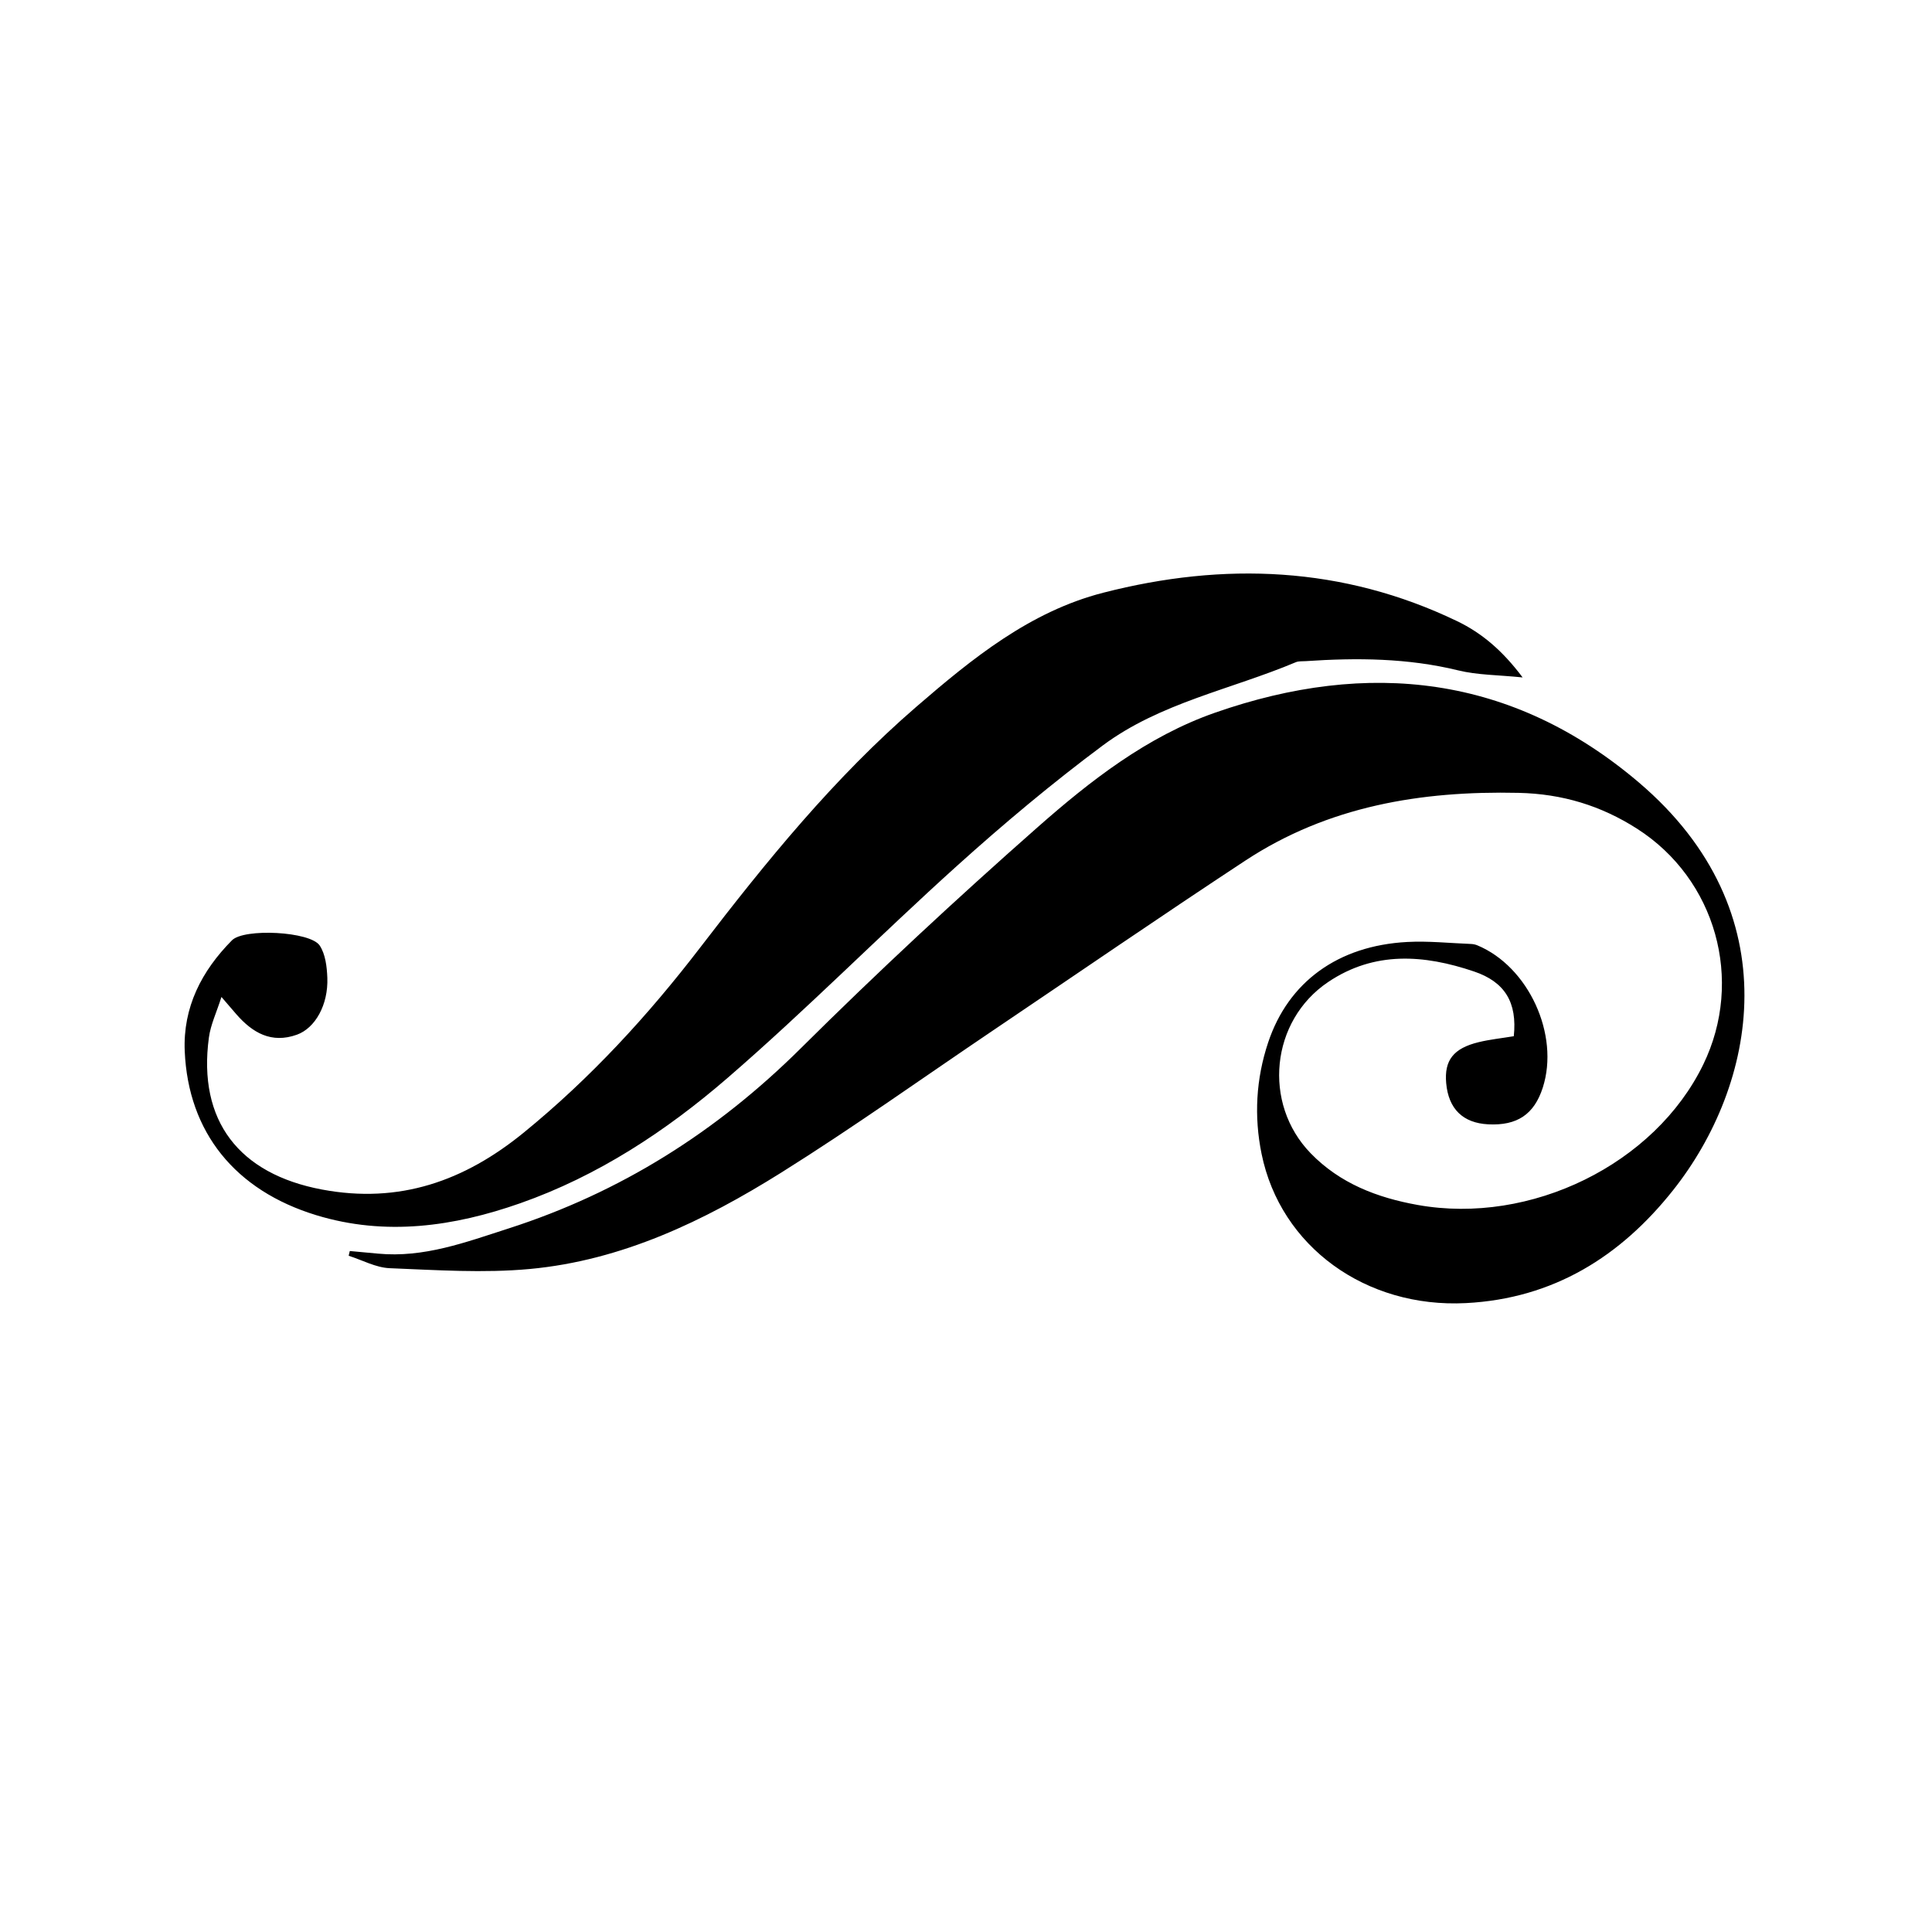 <?xml version="1.0" encoding="iso-8859-1"?>
<!-- Generator: Adobe Illustrator 21.0.0, SVG Export Plug-In . SVG Version: 6.00 Build 0)  -->
<svg version="1.1" id="&#x56FE;&#x5C42;_1" xmlns="http://www.w3.org/2000/svg" xmlns:xlink="http://www.w3.org/1999/xlink" x="0px"
	 y="0px" viewBox="0 0 141.732 141.732" style="enable-background:new 0 0 141.732 141.732;" xml:space="preserve">
<path d="M111.052,76.017c0.261-2.473-0.646-3.981-2.916-4.749c-3.669-1.241-7.304-1.512-10.703,0.774
	c-4.216,2.836-4.827,8.905-1.285,12.559c2.147,2.214,4.875,3.261,7.856,3.795c8.289,1.483,17.393-2.985,20.949-10.307
	c3.003-6.183,0.923-13.599-4.858-17.295c-2.648-1.693-5.483-2.559-8.692-2.63c-7.166-0.159-13.971,0.974-20.049,4.972
	c-6.214,4.088-12.345,8.302-18.512,12.462c-5.172,3.489-10.254,7.121-15.538,10.43c-5.656,3.542-11.675,6.438-18.434,7.065
	c-3.399,0.315-6.858,0.079-10.284-0.058c-1.013-0.041-2.005-0.594-3.007-0.912c0.027-0.116,0.055-0.232,0.082-0.348
	c0.688,0.064,1.376,0.125,2.064,0.191c3.375,0.322,6.459-0.841,9.581-1.845c8.232-2.647,15.287-7.109,21.435-13.212
	c5.616-5.576,11.424-10.974,17.36-16.207c3.892-3.432,8.047-6.675,13.035-8.419c11.25-3.933,21.82-2.759,31.076,5.106
	c11.239,9.549,8.613,22.249,2.529,29.922c-3.863,4.872-8.787,7.954-15.198,8.285c-7.34,0.38-13.603-4.135-14.993-10.948
	c-0.562-2.753-0.409-5.499,0.482-8.172c1.481-4.441,5.121-7.099,10.197-7.372c1.55-0.084,3.114,0.085,4.672,0.145
	c0.157,0.006,0.321,0.036,0.465,0.096c3.764,1.556,6.066,6.562,4.811,10.45c-0.632,1.957-1.879,2.794-4,2.686
	c-1.857-0.095-2.915-1.131-3.084-3.019c-0.15-1.675,0.528-2.56,2.39-3.01C109.295,76.255,110.131,76.169,111.052,76.017z
	 M17.336,74.403c1.189,1.364,2.576,2.171,4.443,1.503c1.346-0.482,2.309-2.199,2.234-4.176c-0.031-0.804-0.137-1.728-0.559-2.365
	c-0.69-1.041-5.547-1.281-6.436-0.385c-2.225,2.244-3.606,4.913-3.466,8.142c0.258,5.934,3.686,10.207,9.659,12.027
	c5.072,1.545,10.076,0.834,14.95-0.878c5.696-2.001,10.708-5.299,15.217-9.197c5.77-4.989,11.144-10.434,16.813-15.543
	c3.438-3.098,7-6.084,10.711-8.846c4.201-3.126,9.417-4.107,14.156-6.104c0.211-0.089,0.472-0.063,0.711-0.079
	c3.764-0.255,7.498-0.229,11.206,0.677c1.422,0.348,2.933,0.333,4.724,0.517c-1.475-1.971-3-3.261-4.812-4.132
	c-8.377-4.026-17.102-4.357-25.962-2.08c-5.373,1.381-9.608,4.828-13.703,8.365c-6.023,5.203-11.018,11.355-15.841,17.643
	c-3.836,5.002-8.065,9.607-12.962,13.598c-4.348,3.544-9.112,5.243-14.803,4.173c-6.079-1.143-9.119-5.038-8.291-11.153
	c0.127-0.938,0.559-1.835,0.921-2.973C16.769,73.745,17.051,74.076,17.336,74.403z"/>
</svg>
